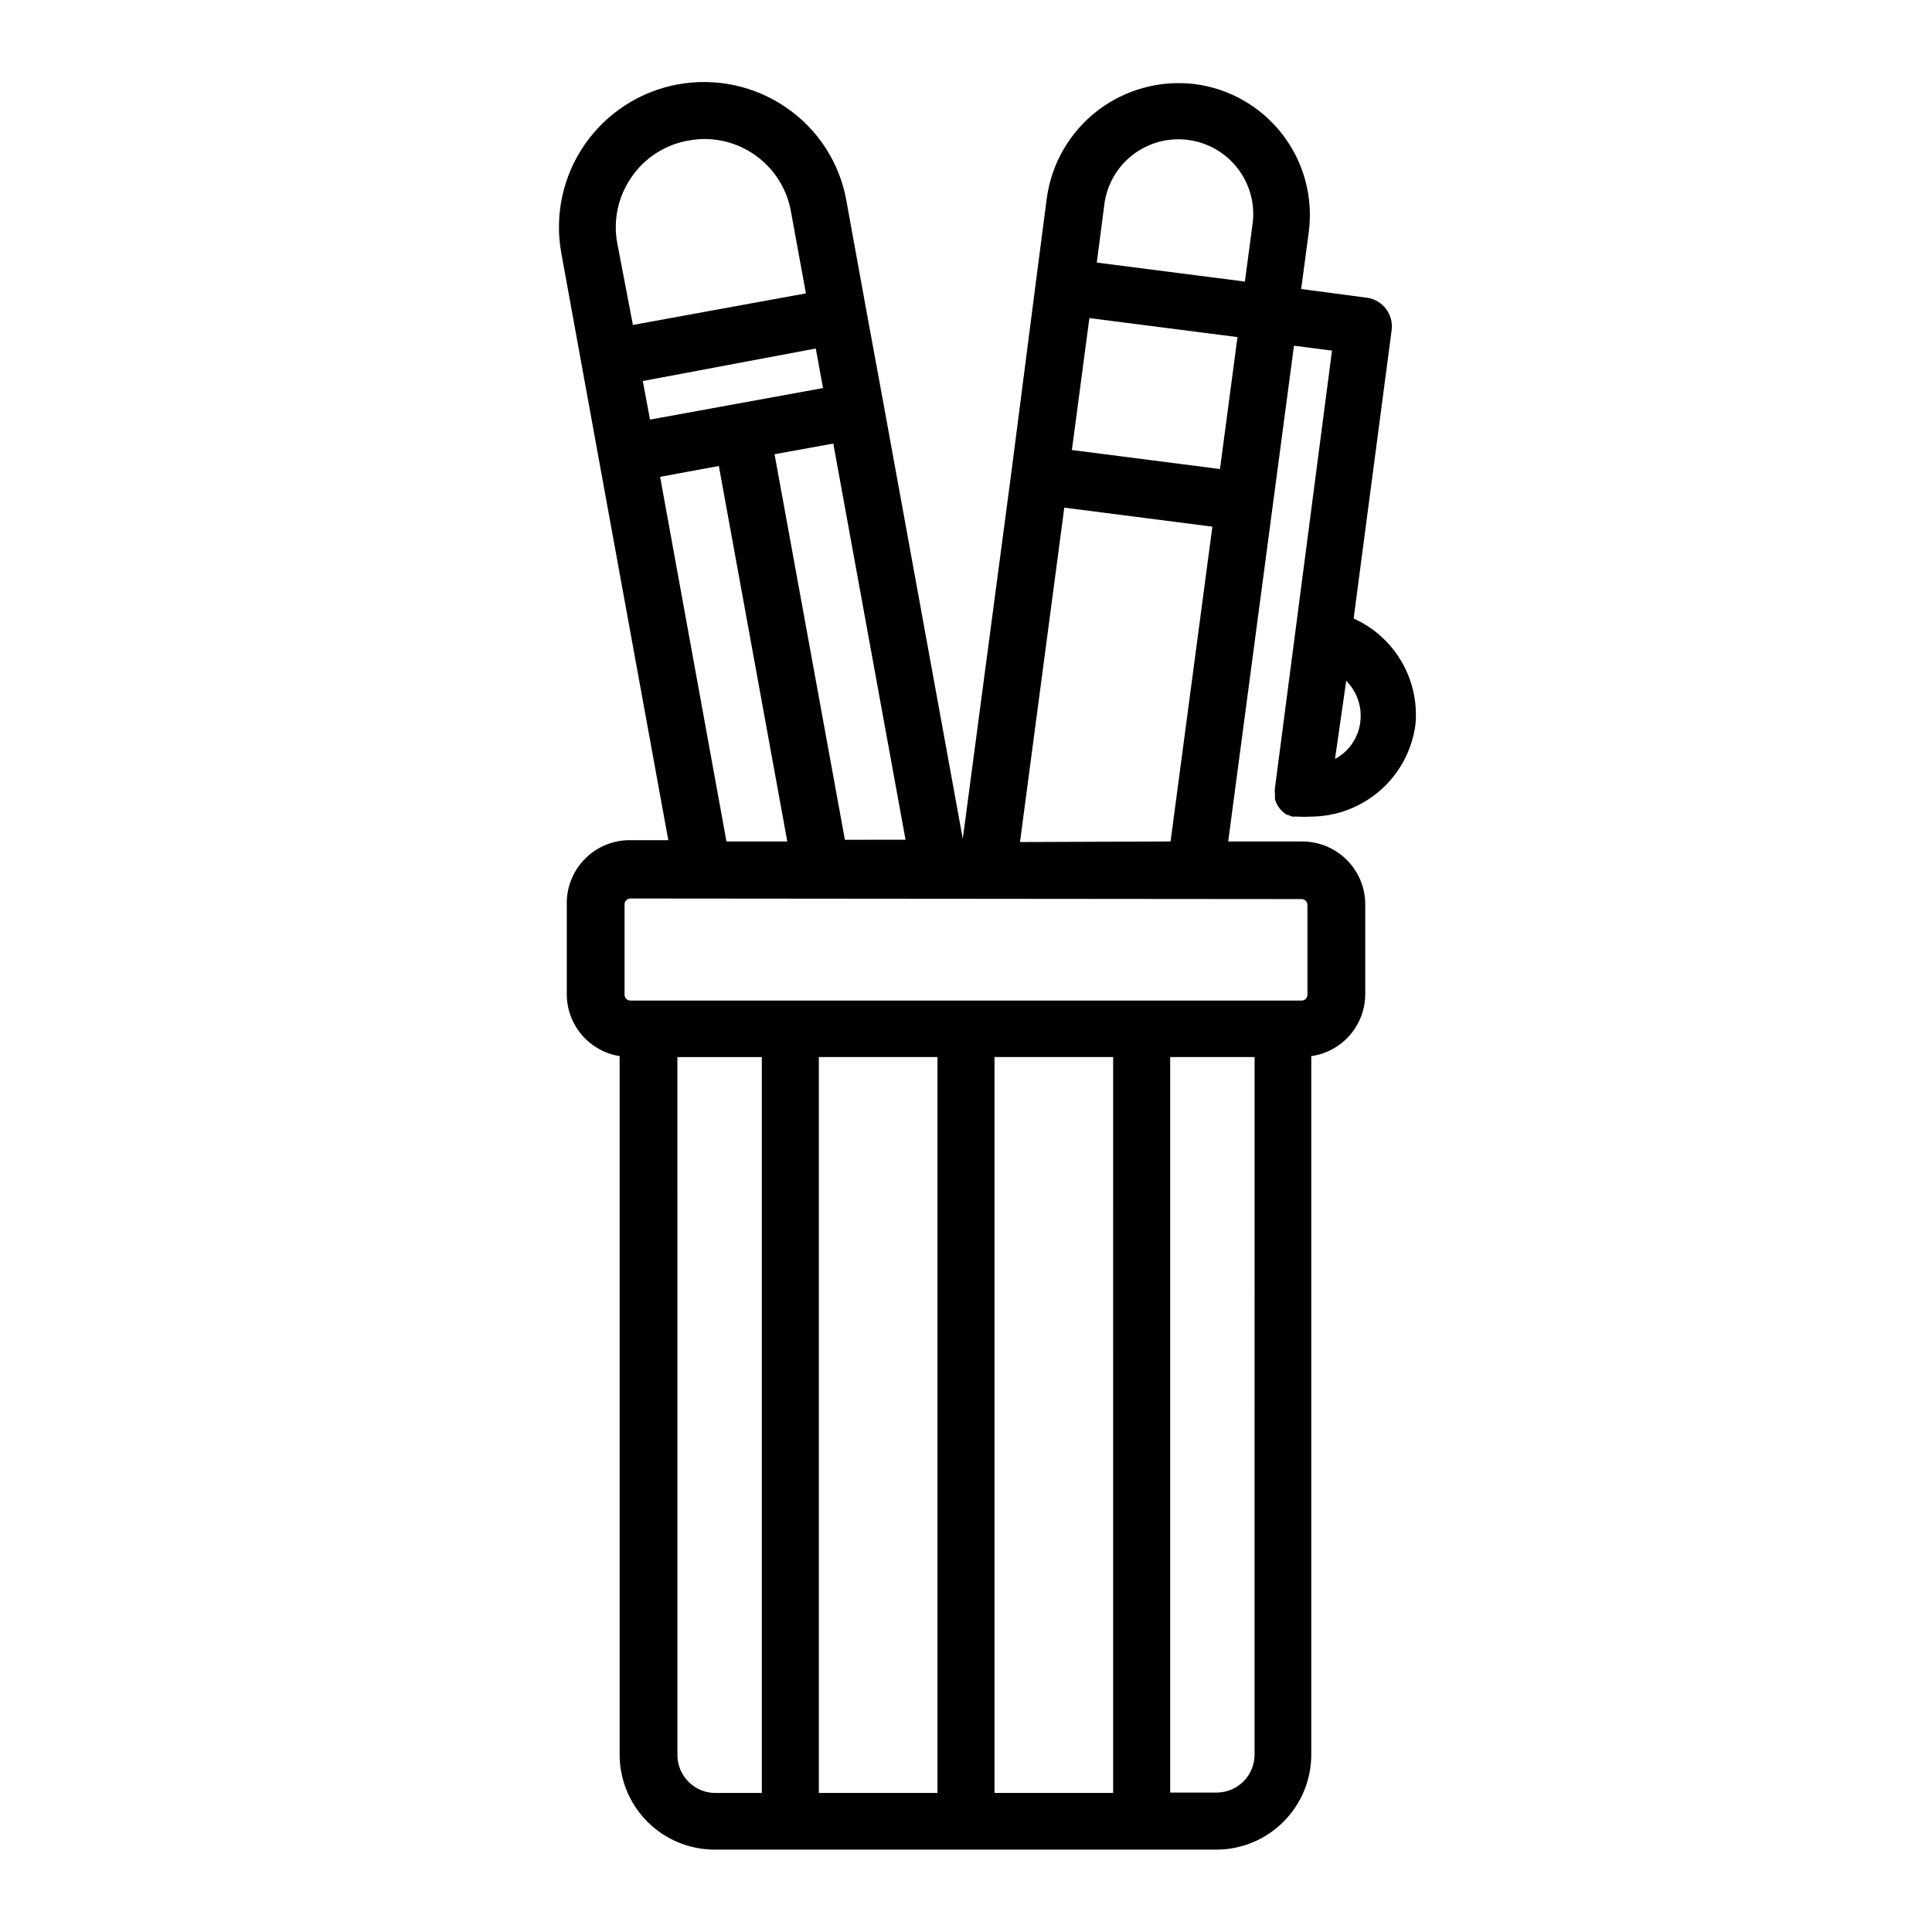 <?xml version="1.0" encoding="UTF-8"?>
<!-- Uploaded to: SVG Repo, www.svgrepo.com, Generator: SVG Repo Mixer Tools -->
<svg fill="#000000" width="800px" height="800px" version="1.1" viewBox="144 144 512 512" xmlns="http://www.w3.org/2000/svg">
 <path d="m502.73 307.9 10.078-76.477h-0.004c0.508-4.137-2.379-7.918-6.5-8.516l-17.48-2.316 2.016-15.113v-0.004c1.199-9.207-1.312-18.516-6.984-25.867-5.672-7.352-14.035-12.148-23.246-13.328-9.191-1.117-18.457 1.426-25.793 7.082-7.332 5.656-12.148 13.969-13.402 23.148l-2.973 22.824-6.398 49.672-12.898 97.285-20.855-114.46-4.637-25.191-5.34-29.371c-1.762-10.051-7.504-18.969-15.922-24.738-8.383-5.781-18.715-8-28.734-6.168-10.02 1.828-18.898 7.562-24.695 15.934-5.797 8.375-8.035 18.707-6.219 28.727l5.289 29.07 4.586 25.191 18.488 101.37h-10.078l0.004-0.004c-4.512-0.039-8.848 1.746-12.02 4.957-3.168 3.207-4.906 7.562-4.809 12.074v23.781-0.004c-0.004 3.957 1.406 7.785 3.973 10.797 2.57 3.008 6.125 5.004 10.031 5.629v185.1c0 6.68 2.656 13.086 7.379 17.812 4.727 4.723 11.133 7.375 17.812 7.375h132.91c6.68 0 13.086-2.652 17.812-7.375 4.723-4.727 7.379-11.133 7.379-17.812v-185.1c3.961-0.559 7.59-2.527 10.215-5.543 2.629-3.016 4.082-6.879 4.09-10.883v-23.777c0-4.422-1.754-8.664-4.883-11.793-3.129-3.125-7.367-4.883-11.793-4.883h-19.648l17.434-131.39 10.078 1.309-15.113 115.88-0.004 0.004c-0.074 0.5-0.074 1.008 0 1.512-0.02 0.367-0.02 0.738 0 1.105v0.352 0.004c0.105 0.379 0.238 0.75 0.402 1.105 0.203 0.449 0.457 0.871 0.758 1.262 0.312 0.406 0.668 0.777 1.059 1.109 0.297 0.262 0.617 0.496 0.957 0.703h0.301l1.059 0.453h1.461c1.156 0.074 2.316 0.074 3.477 0 6.793-0.016 13.352-2.492 18.457-6.977s8.41-10.672 9.301-17.406c0.547-5.809-0.738-11.641-3.676-16.684s-7.375-9.039-12.695-11.43zm-66.051-109.83c0.688-5.199 3.418-9.91 7.586-13.098 4.168-3.184 9.434-4.582 14.633-3.879 5.242 0.688 9.992 3.445 13.191 7.656 3.199 4.211 4.582 9.527 3.836 14.762l-2.016 15.113-39.246-5.039zm35.266 35.266-4.637 34.965-39.246-5.039 4.637-34.965zm-111.75 3.023 1.914 10.48-45.848 8.363-1.91-10.227zm4.637 25.191 19.145 104.99-16.07 0.004-18.641-102.17zm-53.453-70.633c3.523-5.137 8.977-8.625 15.113-9.672 1.398-0.262 2.812-0.395 4.234-0.406 5.449 0.008 10.723 1.93 14.902 5.43 4.184 3.496 7 8.352 7.969 13.715l3.981 21.766-45.848 8.363-4.129-21.562c-1.176-6.148 0.188-12.508 3.777-17.633zm7.559 79.449 15.566-2.871 18.137 99.504h-16.121zm4.586 338.61-0.004-184.84h22.371v195.02h-12.195c-2.707 0.027-5.309-1.035-7.223-2.953-1.918-1.914-2.981-4.516-2.953-7.223zm37.484-184.85 31.434 0.004v195.02h-31.438zm46.551 0h31.438l-0.004 195.03h-31.438zm68.918 184.85c0 2.672-1.062 5.234-2.949 7.125-1.891 1.887-4.453 2.949-7.125 2.949h-12.293v-194.92h22.371zm12.445-226.71c0.863 0 1.562 0.699 1.562 1.562v23.781-0.004c0 0.863-0.699 1.562-1.562 1.562h-177.85c-0.859 0-1.559-0.699-1.559-1.562v-23.93c0-0.863 0.699-1.562 1.559-1.562zm-74.613-15.113 11.738-88.621 39.246 5.039-11.082 83.43zm90.184-31.691h-0.004c-0.547 4.113-3.039 7.715-6.699 9.672l2.973-20.707c2.859 2.856 4.238 6.875 3.727 10.883z"/>
</svg>